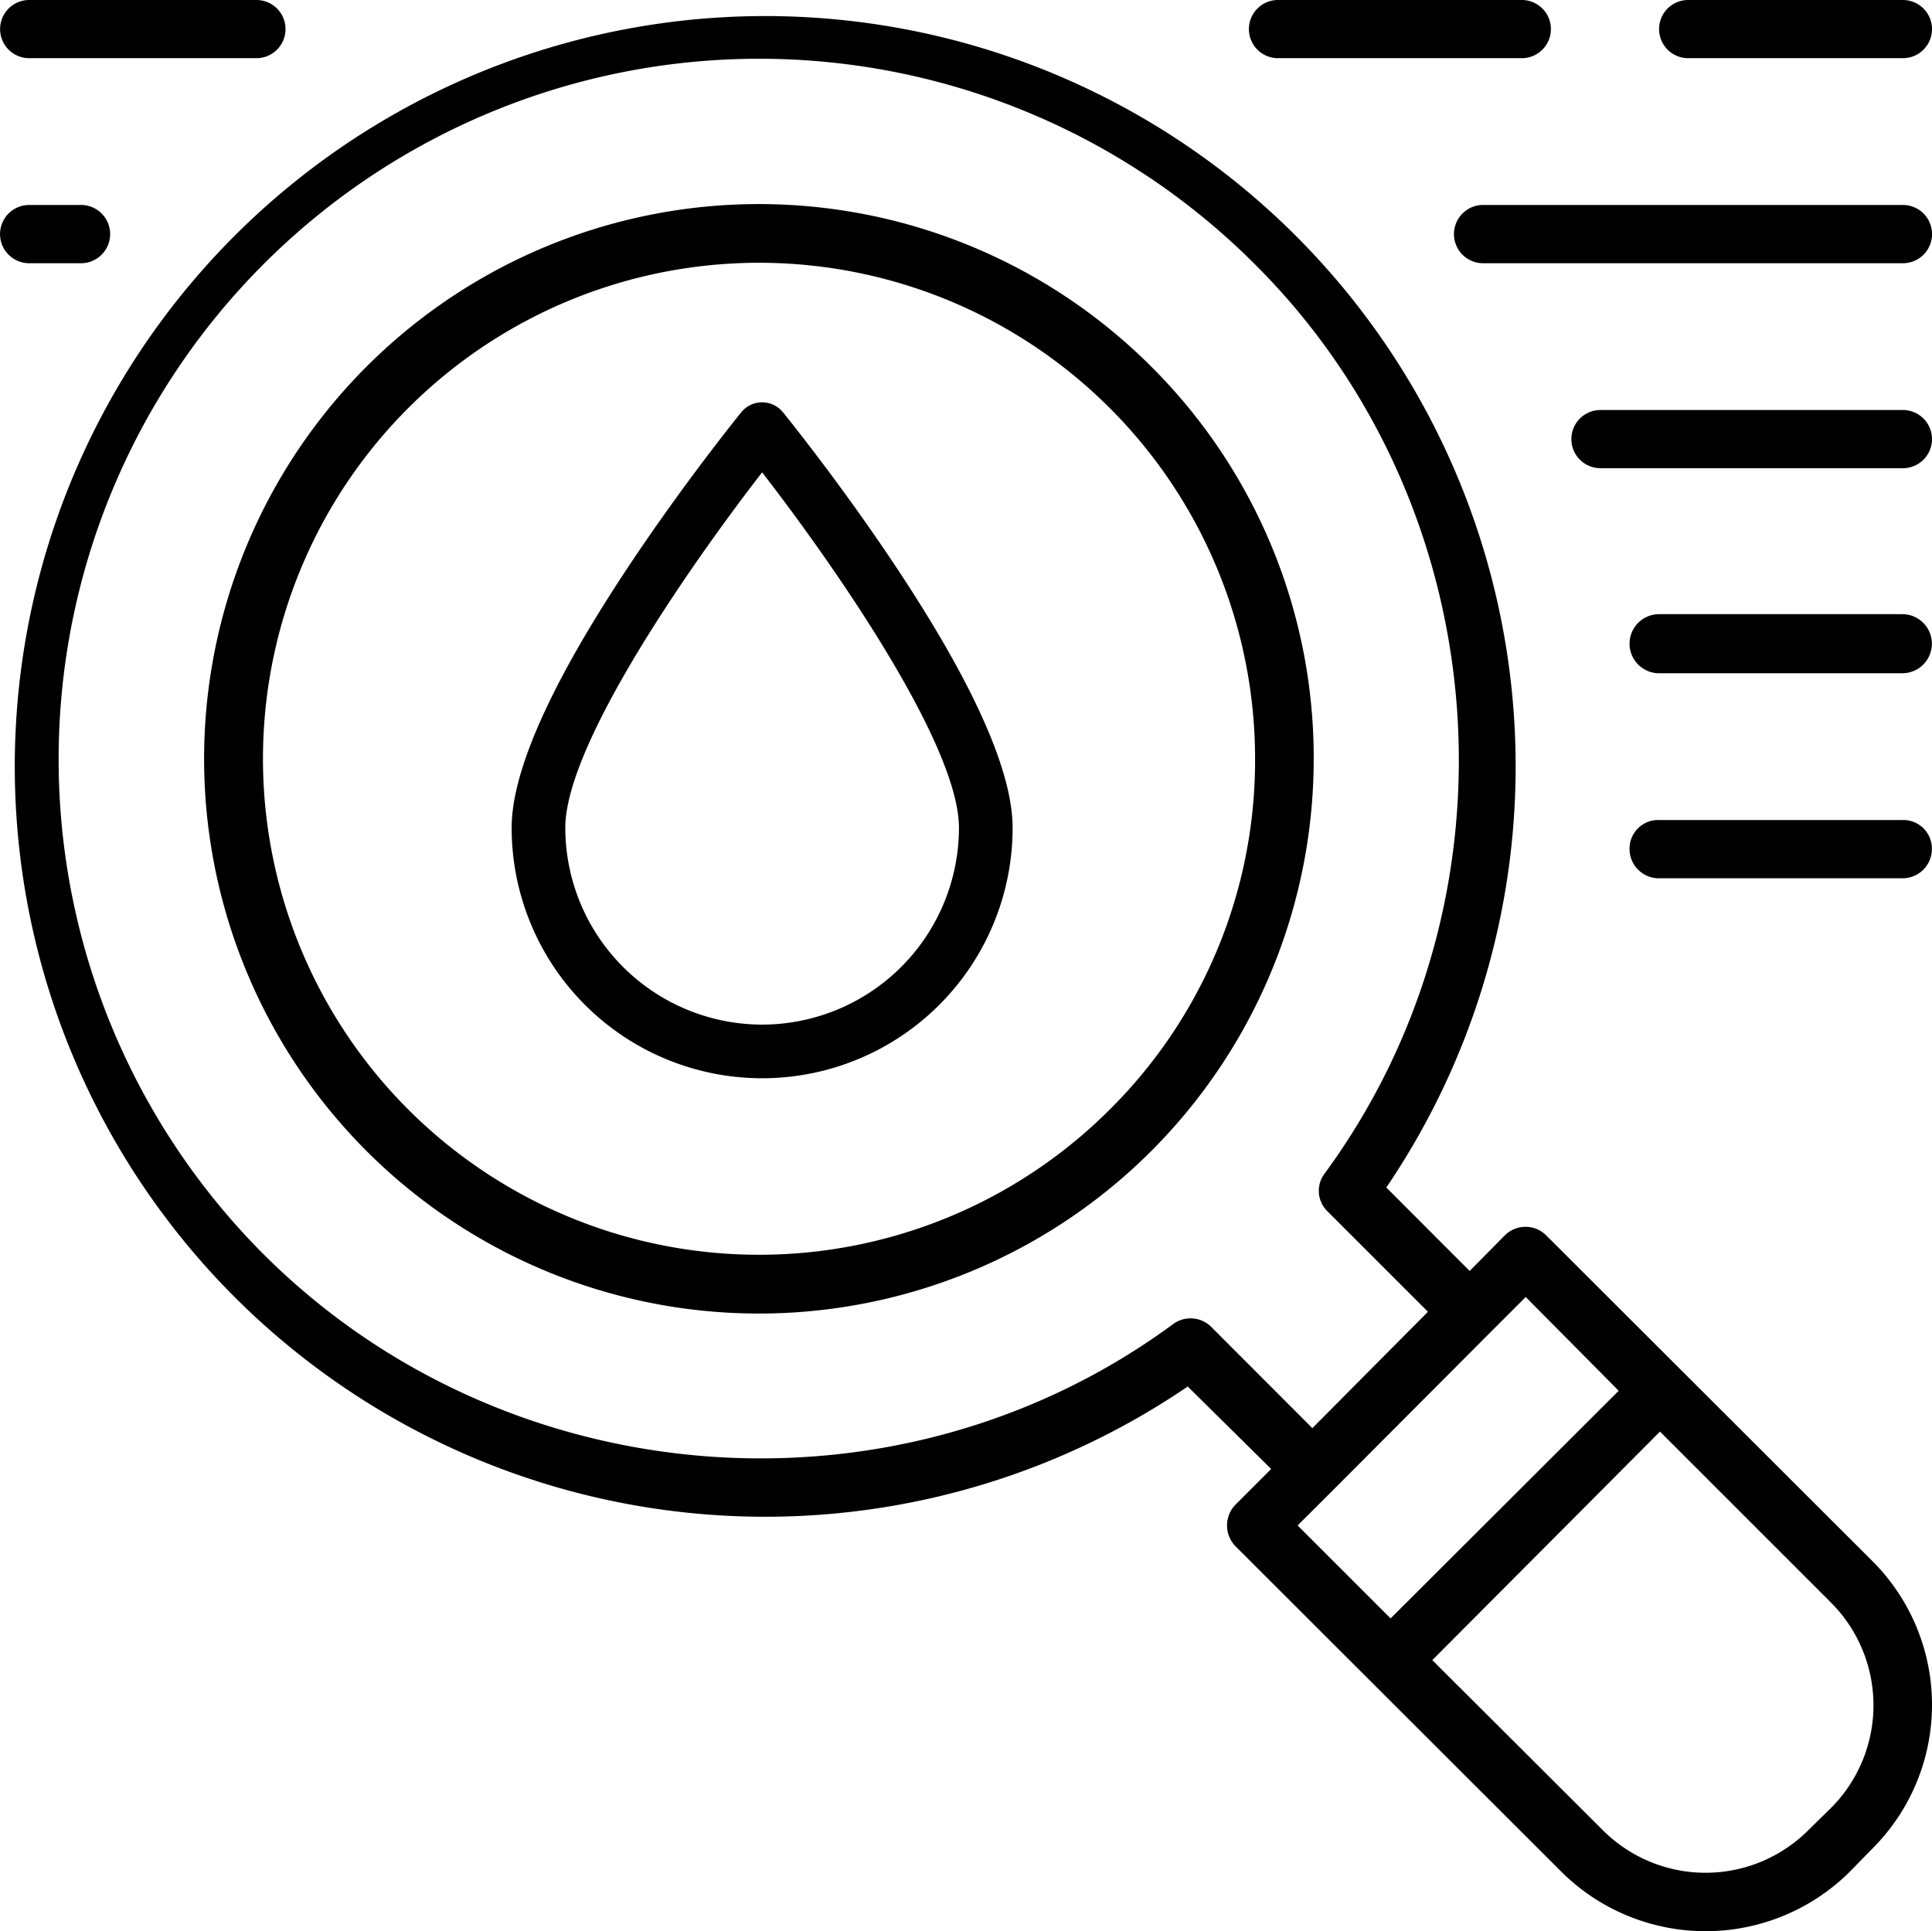 <svg id="usp-icon" xmlns="http://www.w3.org/2000/svg" viewBox="0 0 180.054 180"><g id="Tinte_Toner_Schnellsuche" data-name="Tinte &amp; Toner Schnellsuche"><path d="M184.468,155.499l-30.405-30.363a2.728,2.728,0,0,0-3.839,0l-3.283,3.325-7.769-7.777a69.937,69.937,0,1,0-18.507,18.548l7.777,7.686-3.325,3.325a2.778,2.778,0,0,0,0,3.88l30.405,30.372a19.068,19.068,0,0,0,26.806,0l2.139-2.189A18.937,18.937,0,0,0,184.468,155.499ZM122.895,133.717a2.732,2.732,0,0,0-3.565-.323c-25.712,18.954-62.145,16.119-84.781-6.476a65.287,65.287,0,1,1,92.351-92.309c22.636,22.511,25.422,59.027,6.517,84.781a2.661,2.661,0,0,0,.24,3.482l9.394,9.394-10.771,10.845Zm8.01,18.465,3.325-3.317,14.618-14.659,3.317-3.317,8.665,8.739-21.259,21.218Zm49.724,26.317-2.148,2.106a13.537,13.537,0,0,1-19.112,0l-15.911-15.87,21.218-21.301,15.953,15.953A13.552,13.552,0,0,1,180.629,178.5ZM117.265,44.169a51.705,51.705,0,1,0,15.14,36.599A51.457,51.457,0,0,0,117.265,44.169Zm-3.847,69.226a46.23,46.23,0,1,1,13.523-32.627A45.829,45.829,0,0,1,113.418,113.395Zm15.712-97.972H151.799a2.711,2.711,0,1,0,0-5.423H129.13a2.712,2.712,0,1,0,0,5.423Zm38.174,0h19.958a2.712,2.712,0,1,0,0-5.423H167.304a2.711,2.711,0,1,0,0,5.423Zm19.958,13.681H148.192a2.715,2.715,0,0,0,0,5.431h39.07a2.716,2.716,0,1,0,0-5.431Zm0,19.112h-28.133a2.711,2.711,0,1,0,0,5.423h28.133a2.712,2.712,0,1,0,0-5.423Zm0,19.029H164.593a2.753,2.753,0,0,0,0,5.506h22.669a2.753,2.753,0,1,0,0-5.506Zm0,19.187H164.593A2.663,2.663,0,0,0,161.84,89.109a2.73,2.73,0,0,0,2.753,2.753h22.669a2.73,2.73,0,0,0,2.753-2.753A2.663,2.663,0,0,0,187.262,86.431ZM12.693,15.423H33.819a2.712,2.712,0,1,0,0-5.423H12.693a2.711,2.711,0,1,0,0,5.423Zm0,19.112h4.776a2.716,2.716,0,1,0,0-5.431H12.693a2.715,2.715,0,1,0,0,5.431ZM82.94,48.423a2.5,2.5,0,0,0-3.88,0c-.216.266-5.347,6.595-10.565,14.455-7.192,10.835-10.839,19.003-10.839,24.278a23.344,23.344,0,0,0,46.688,0c0-5.274-3.647-13.443-10.839-24.278C88.287,55.019,83.156,48.689,82.94,48.423ZM81,105.5A18.365,18.365,0,0,1,62.656,87.156c0-7.838,11.859-24.761,18.344-33.13,6.485,8.369,18.344,25.292,18.344,33.13A18.365,18.365,0,0,1,81,105.5Z" transform="translate(-9.973 -10)"/></g></svg>